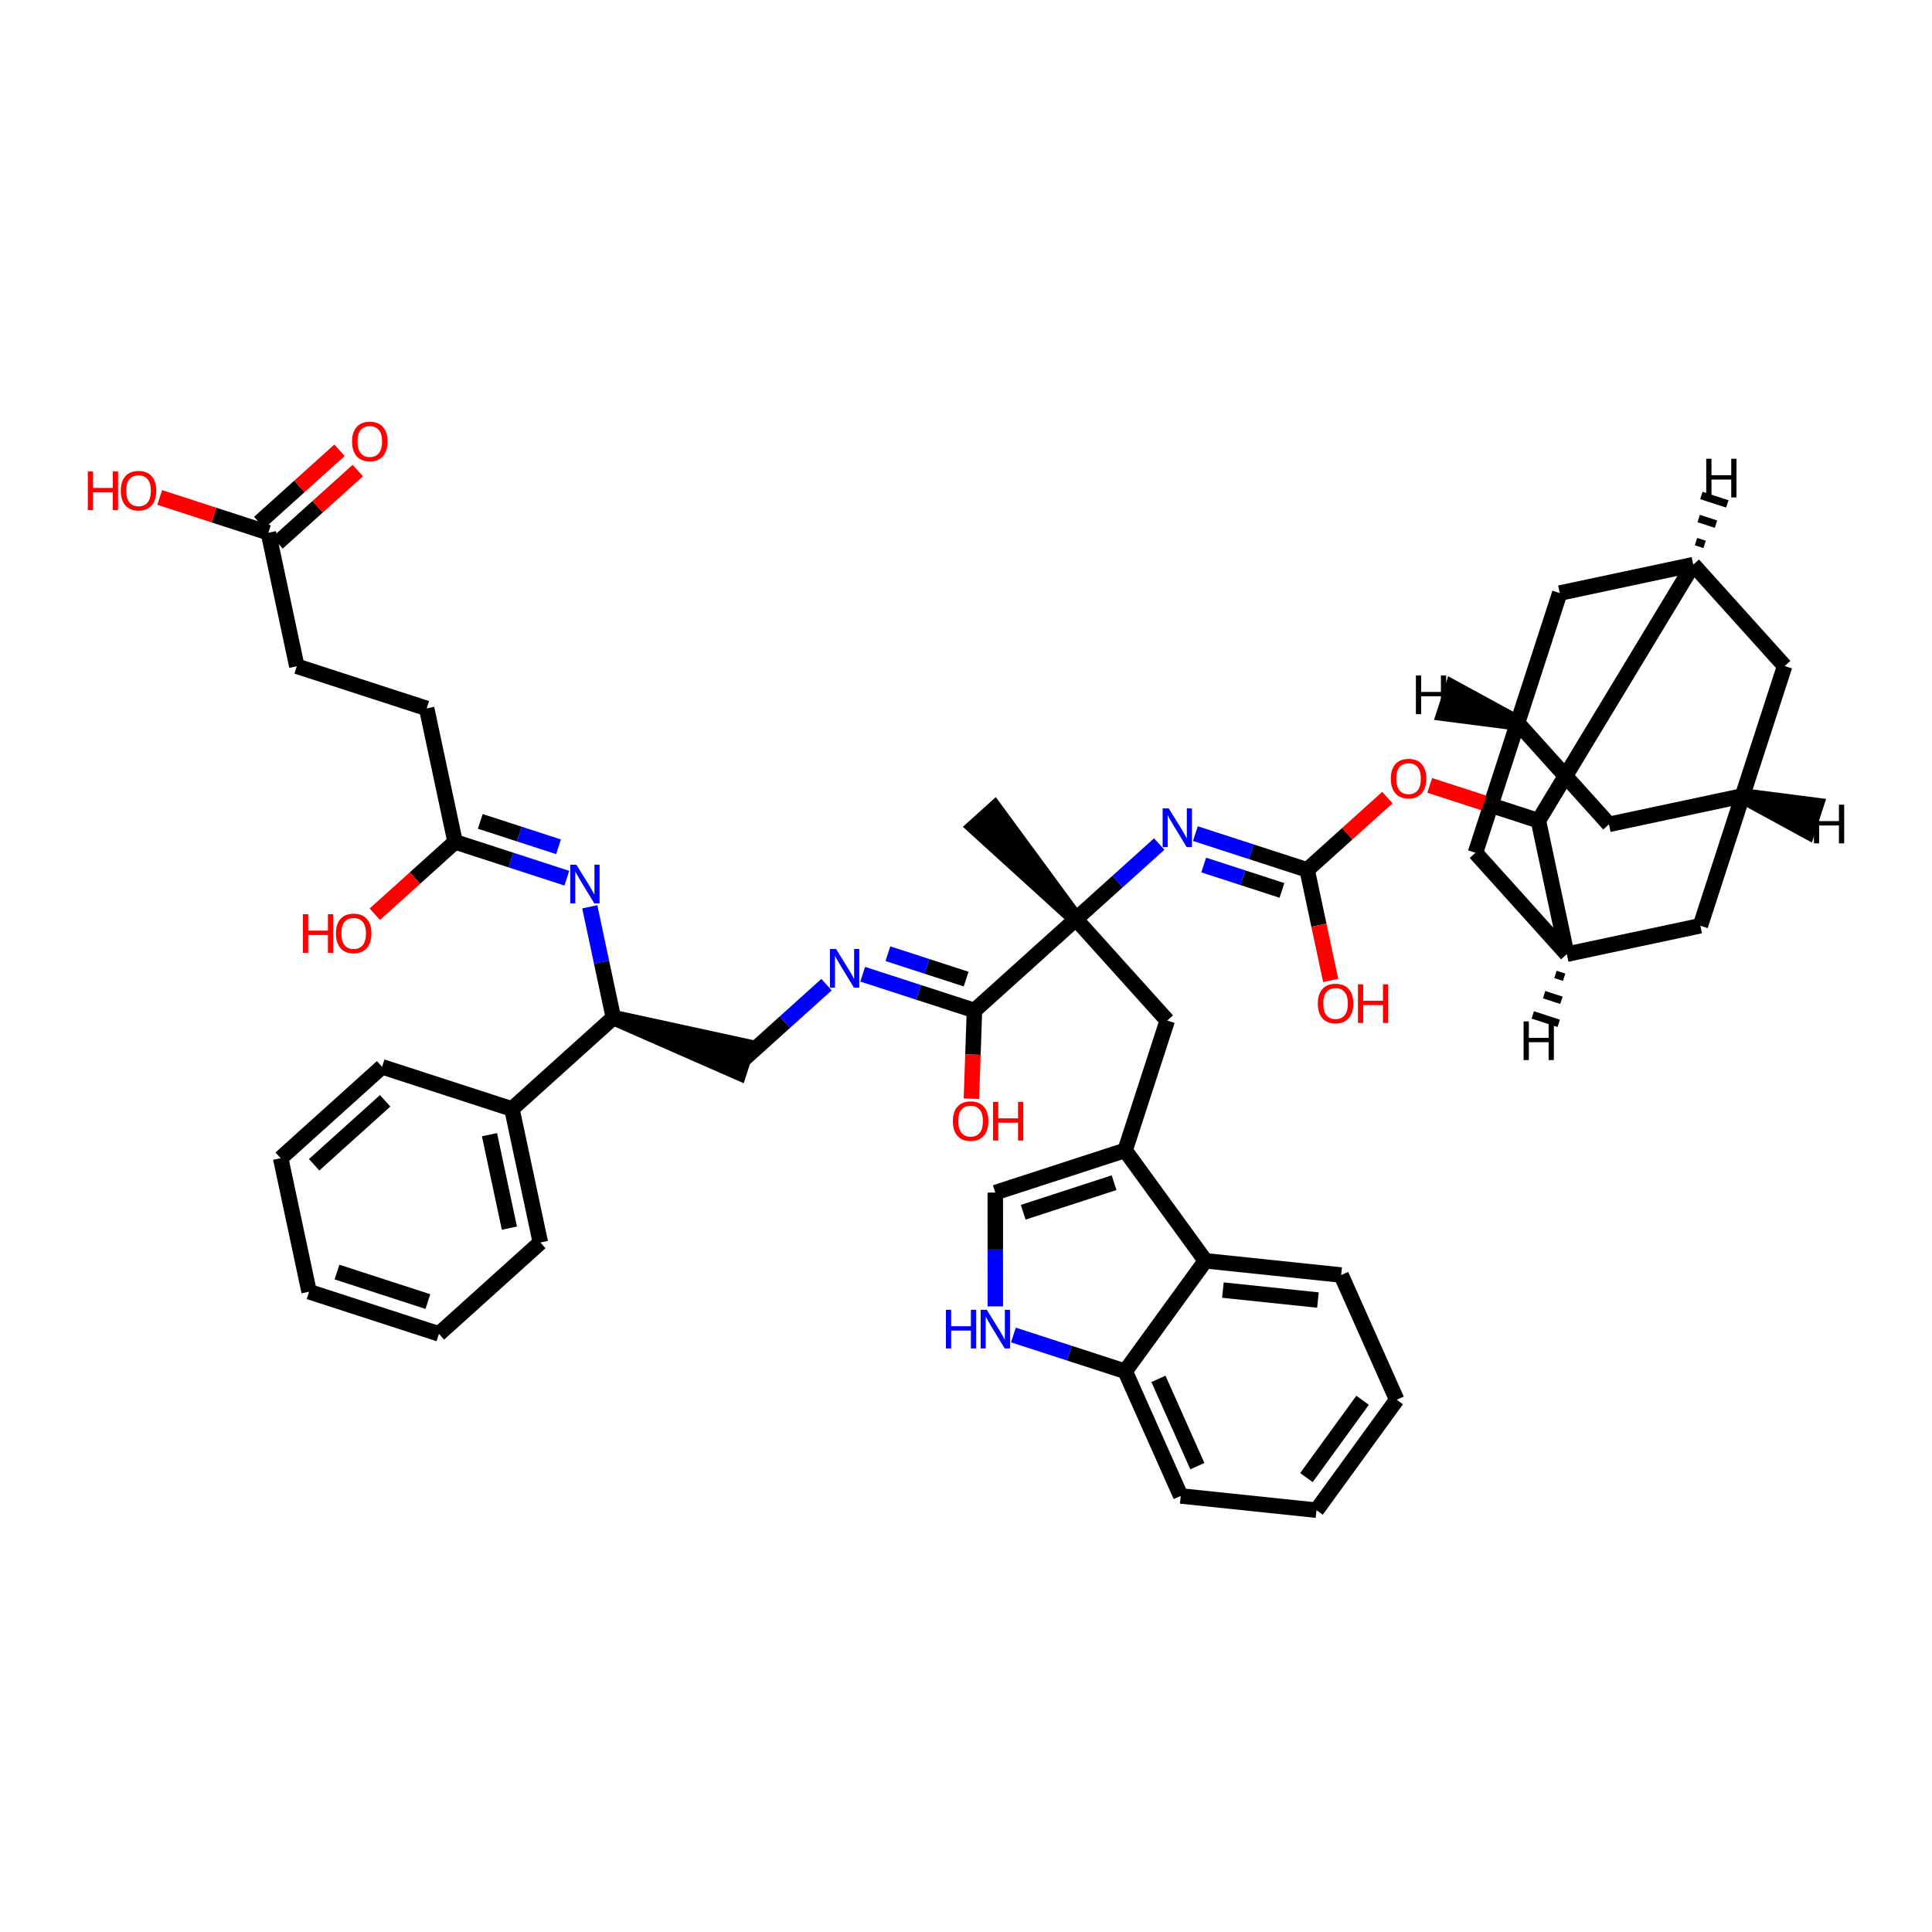 <?xml version='1.0' encoding='iso-8859-1'?>
<svg version='1.1' baseProfile='full'
              xmlns='http://www.w3.org/2000/svg'
                      xmlns:rdkit='http://www.rdkit.org/xml'
                      xmlns:xlink='http://www.w3.org/1999/xlink'
                  xml:space='preserve'
width='250px' height='250px' viewBox='0 0 250 250'>
<!-- END OF HEADER -->
<rect style='opacity:1.0;fill:#FFFFFF;stroke:none' width='250' height='250' x='0' y='0'> </rect>
<path class='bond-0 atom-34 atom-0' d='M 139.218,118.934 L 128.706,104.628 L 126.082,106.993 Z' style='fill:#000000;fill-rule:evenodd;fill-opacity:1;stroke:#000000;stroke-width:2.0px;stroke-linecap:butt;stroke-linejoin:miter;stroke-opacity:1;' />
<path class='bond-1 atom-1 atom-2' d='M 39.996,167.147 L 56.798,172.601' style='fill:none;fill-rule:evenodd;stroke:#000000;stroke-width:2.0px;stroke-linecap:butt;stroke-linejoin:miter;stroke-opacity:1' />
<path class='bond-1 atom-1 atom-2' d='M 43.607,164.605 L 55.368,168.422' style='fill:none;fill-rule:evenodd;stroke:#000000;stroke-width:2.0px;stroke-linecap:butt;stroke-linejoin:miter;stroke-opacity:1' />
<path class='bond-2 atom-1 atom-3' d='M 39.996,167.147 L 36.318,149.87' style='fill:none;fill-rule:evenodd;stroke:#000000;stroke-width:2.0px;stroke-linecap:butt;stroke-linejoin:miter;stroke-opacity:1' />
<path class='bond-3 atom-2 atom-6' d='M 56.798,172.601 L 69.921,160.777' style='fill:none;fill-rule:evenodd;stroke:#000000;stroke-width:2.0px;stroke-linecap:butt;stroke-linejoin:miter;stroke-opacity:1' />
<path class='bond-4 atom-3 atom-7' d='M 36.318,149.87 L 49.442,138.046' style='fill:none;fill-rule:evenodd;stroke:#000000;stroke-width:2.0px;stroke-linecap:butt;stroke-linejoin:miter;stroke-opacity:1' />
<path class='bond-4 atom-3 atom-7' d='M 40.651,150.721 L 49.838,142.444' style='fill:none;fill-rule:evenodd;stroke:#000000;stroke-width:2.0px;stroke-linecap:butt;stroke-linejoin:miter;stroke-opacity:1' />
<path class='bond-5 atom-4 atom-5' d='M 180.734,181.123 L 170.356,195.418' style='fill:none;fill-rule:evenodd;stroke:#000000;stroke-width:2.0px;stroke-linecap:butt;stroke-linejoin:miter;stroke-opacity:1' />
<path class='bond-5 atom-4 atom-5' d='M 176.319,181.192 L 169.054,191.198' style='fill:none;fill-rule:evenodd;stroke:#000000;stroke-width:2.0px;stroke-linecap:butt;stroke-linejoin:miter;stroke-opacity:1' />
<path class='bond-6 atom-4 atom-8' d='M 180.734,181.123 L 173.545,164.988' style='fill:none;fill-rule:evenodd;stroke:#000000;stroke-width:2.0px;stroke-linecap:butt;stroke-linejoin:miter;stroke-opacity:1' />
<path class='bond-7 atom-5 atom-9' d='M 170.356,195.418 L 152.787,193.577' style='fill:none;fill-rule:evenodd;stroke:#000000;stroke-width:2.0px;stroke-linecap:butt;stroke-linejoin:miter;stroke-opacity:1' />
<path class='bond-8 atom-6 atom-22' d='M 69.921,160.777 L 66.243,143.499' style='fill:none;fill-rule:evenodd;stroke:#000000;stroke-width:2.0px;stroke-linecap:butt;stroke-linejoin:miter;stroke-opacity:1' />
<path class='bond-8 atom-6 atom-22' d='M 65.914,158.921 L 63.34,146.826' style='fill:none;fill-rule:evenodd;stroke:#000000;stroke-width:2.0px;stroke-linecap:butt;stroke-linejoin:miter;stroke-opacity:1' />
<path class='bond-9 atom-7 atom-22' d='M 49.442,138.046 L 66.243,143.499' style='fill:none;fill-rule:evenodd;stroke:#000000;stroke-width:2.0px;stroke-linecap:butt;stroke-linejoin:miter;stroke-opacity:1' />
<path class='bond-10 atom-8 atom-26' d='M 173.545,164.988 L 155.976,163.147' style='fill:none;fill-rule:evenodd;stroke:#000000;stroke-width:2.0px;stroke-linecap:butt;stroke-linejoin:miter;stroke-opacity:1' />
<path class='bond-10 atom-8 atom-26' d='M 170.541,168.226 L 158.243,166.937' style='fill:none;fill-rule:evenodd;stroke:#000000;stroke-width:2.0px;stroke-linecap:butt;stroke-linejoin:miter;stroke-opacity:1' />
<path class='bond-11 atom-9 atom-27' d='M 152.787,193.577 L 145.598,177.441' style='fill:none;fill-rule:evenodd;stroke:#000000;stroke-width:2.0px;stroke-linecap:butt;stroke-linejoin:miter;stroke-opacity:1' />
<path class='bond-11 atom-9 atom-27' d='M 154.936,189.718 L 149.903,178.424' style='fill:none;fill-rule:evenodd;stroke:#000000;stroke-width:2.0px;stroke-linecap:butt;stroke-linejoin:miter;stroke-opacity:1' />
<path class='bond-12 atom-10 atom-11' d='M 55.209,91.667 L 38.408,86.213' style='fill:none;fill-rule:evenodd;stroke:#000000;stroke-width:2.0px;stroke-linecap:butt;stroke-linejoin:miter;stroke-opacity:1' />
<path class='bond-13 atom-10 atom-29' d='M 55.209,91.667 L 58.887,108.944' style='fill:none;fill-rule:evenodd;stroke:#000000;stroke-width:2.0px;stroke-linecap:butt;stroke-linejoin:miter;stroke-opacity:1' />
<path class='bond-14 atom-11 atom-30' d='M 38.408,86.213 L 34.73,68.936' style='fill:none;fill-rule:evenodd;stroke:#000000;stroke-width:2.0px;stroke-linecap:butt;stroke-linejoin:miter;stroke-opacity:1' />
<path class='bond-15 atom-12 atom-20' d='M 208.2,106.669 L 196.376,93.545' style='fill:none;fill-rule:evenodd;stroke:#000000;stroke-width:2.0px;stroke-linecap:butt;stroke-linejoin:miter;stroke-opacity:1' />
<path class='bond-16 atom-12 atom-21' d='M 208.2,106.669 L 225.478,102.991' style='fill:none;fill-rule:evenodd;stroke:#000000;stroke-width:2.0px;stroke-linecap:butt;stroke-linejoin:miter;stroke-opacity:1' />
<path class='bond-17 atom-13 atom-20' d='M 201.83,76.743 L 196.376,93.545' style='fill:none;fill-rule:evenodd;stroke:#000000;stroke-width:2.0px;stroke-linecap:butt;stroke-linejoin:miter;stroke-opacity:1' />
<path class='bond-18 atom-13 atom-23' d='M 201.83,76.743 L 219.107,73.065' style='fill:none;fill-rule:evenodd;stroke:#000000;stroke-width:2.0px;stroke-linecap:butt;stroke-linejoin:miter;stroke-opacity:1' />
<path class='bond-19 atom-14 atom-20' d='M 190.923,110.347 L 196.376,93.545' style='fill:none;fill-rule:evenodd;stroke:#000000;stroke-width:2.0px;stroke-linecap:butt;stroke-linejoin:miter;stroke-opacity:1' />
<path class='bond-20 atom-14 atom-24' d='M 190.923,110.347 L 202.747,123.47' style='fill:none;fill-rule:evenodd;stroke:#000000;stroke-width:2.0px;stroke-linecap:butt;stroke-linejoin:miter;stroke-opacity:1' />
<path class='bond-21 atom-15 atom-21' d='M 230.931,86.189 L 225.478,102.991' style='fill:none;fill-rule:evenodd;stroke:#000000;stroke-width:2.0px;stroke-linecap:butt;stroke-linejoin:miter;stroke-opacity:1' />
<path class='bond-22 atom-15 atom-23' d='M 230.931,86.189 L 219.107,73.065' style='fill:none;fill-rule:evenodd;stroke:#000000;stroke-width:2.0px;stroke-linecap:butt;stroke-linejoin:miter;stroke-opacity:1' />
<path class='bond-23 atom-16 atom-21' d='M 220.025,119.792 L 225.478,102.991' style='fill:none;fill-rule:evenodd;stroke:#000000;stroke-width:2.0px;stroke-linecap:butt;stroke-linejoin:miter;stroke-opacity:1' />
<path class='bond-24 atom-16 atom-24' d='M 220.025,119.792 L 202.747,123.47' style='fill:none;fill-rule:evenodd;stroke:#000000;stroke-width:2.0px;stroke-linecap:butt;stroke-linejoin:miter;stroke-opacity:1' />
<path class='bond-25 atom-17 atom-25' d='M 151.042,132.058 L 145.589,148.86' style='fill:none;fill-rule:evenodd;stroke:#000000;stroke-width:2.0px;stroke-linecap:butt;stroke-linejoin:miter;stroke-opacity:1' />
<path class='bond-26 atom-17 atom-34' d='M 151.042,132.058 L 139.218,118.934' style='fill:none;fill-rule:evenodd;stroke:#000000;stroke-width:2.0px;stroke-linecap:butt;stroke-linejoin:miter;stroke-opacity:1' />
<path class='bond-27 atom-18 atom-25' d='M 128.79,154.323 L 145.589,148.86' style='fill:none;fill-rule:evenodd;stroke:#000000;stroke-width:2.0px;stroke-linecap:butt;stroke-linejoin:miter;stroke-opacity:1' />
<path class='bond-27 atom-18 atom-25' d='M 132.403,156.864 L 144.162,153.039' style='fill:none;fill-rule:evenodd;stroke:#000000;stroke-width:2.0px;stroke-linecap:butt;stroke-linejoin:miter;stroke-opacity:1' />
<path class='bond-28 atom-18 atom-35' d='M 128.79,154.323 L 128.793,161.684' style='fill:none;fill-rule:evenodd;stroke:#000000;stroke-width:2.0px;stroke-linecap:butt;stroke-linejoin:miter;stroke-opacity:1' />
<path class='bond-28 atom-18 atom-35' d='M 128.793,161.684 L 128.795,169.045' style='fill:none;fill-rule:evenodd;stroke:#0000FF;stroke-width:2.0px;stroke-linecap:butt;stroke-linejoin:miter;stroke-opacity:1' />
<path class='bond-29 atom-28 atom-19' d='M 79.367,131.675 L 95.624,138.809 L 96.714,135.448 Z' style='fill:#000000;fill-rule:evenodd;fill-opacity:1;stroke:#000000;stroke-width:2.0px;stroke-linecap:butt;stroke-linejoin:miter;stroke-opacity:1;' />
<path class='bond-30 atom-19 atom-36' d='M 96.169,137.129 L 101.561,132.27' style='fill:none;fill-rule:evenodd;stroke:#000000;stroke-width:2.0px;stroke-linecap:butt;stroke-linejoin:miter;stroke-opacity:1' />
<path class='bond-30 atom-19 atom-36' d='M 101.561,132.27 L 106.954,127.412' style='fill:none;fill-rule:evenodd;stroke:#0000FF;stroke-width:2.0px;stroke-linecap:butt;stroke-linejoin:miter;stroke-opacity:1' />
<path class='bond-50 atom-20 atom-45' d='M 196.376,93.545 L 187.972,88.96 L 186.882,92.32 Z' style='fill:#000000;fill-rule:evenodd;fill-opacity:1;stroke:#000000;stroke-width:2.0px;stroke-linecap:butt;stroke-linejoin:miter;stroke-opacity:1;' />
<path class='bond-51 atom-21 atom-46' d='M 225.478,102.991 L 233.882,107.576 L 234.973,104.215 Z' style='fill:#000000;fill-rule:evenodd;fill-opacity:1;stroke:#000000;stroke-width:2.0px;stroke-linecap:butt;stroke-linejoin:miter;stroke-opacity:1;' />
<path class='bond-31 atom-22 atom-28' d='M 66.243,143.499 L 79.367,131.675' style='fill:none;fill-rule:evenodd;stroke:#000000;stroke-width:2.0px;stroke-linecap:butt;stroke-linejoin:miter;stroke-opacity:1' />
<path class='bond-32 atom-23 atom-31' d='M 219.107,73.065 L 199.069,106.193' style='fill:none;fill-rule:evenodd;stroke:#000000;stroke-width:2.0px;stroke-linecap:butt;stroke-linejoin:miter;stroke-opacity:1' />
<path class='bond-52 atom-23 atom-47' d='M 220.577,70.445 L 219.457,70.082' style='fill:none;fill-rule:evenodd;stroke:#000000;stroke-width:1.0px;stroke-linecap:butt;stroke-linejoin:miter;stroke-opacity:1' />
<path class='bond-52 atom-23 atom-47' d='M 222.046,67.825 L 219.806,67.098' style='fill:none;fill-rule:evenodd;stroke:#000000;stroke-width:1.0px;stroke-linecap:butt;stroke-linejoin:miter;stroke-opacity:1' />
<path class='bond-52 atom-23 atom-47' d='M 223.516,65.205 L 220.155,64.114' style='fill:none;fill-rule:evenodd;stroke:#000000;stroke-width:1.0px;stroke-linecap:butt;stroke-linejoin:miter;stroke-opacity:1' />
<path class='bond-33 atom-24 atom-31' d='M 202.747,123.47 L 199.069,106.193' style='fill:none;fill-rule:evenodd;stroke:#000000;stroke-width:2.0px;stroke-linecap:butt;stroke-linejoin:miter;stroke-opacity:1' />
<path class='bond-53 atom-24 atom-48' d='M 201.278,126.09 L 202.398,126.454' style='fill:none;fill-rule:evenodd;stroke:#000000;stroke-width:1.0px;stroke-linecap:butt;stroke-linejoin:miter;stroke-opacity:1' />
<path class='bond-53 atom-24 atom-48' d='M 199.808,128.71 L 202.048,129.438' style='fill:none;fill-rule:evenodd;stroke:#000000;stroke-width:1.0px;stroke-linecap:butt;stroke-linejoin:miter;stroke-opacity:1' />
<path class='bond-53 atom-24 atom-48' d='M 198.339,131.331 L 201.699,132.421' style='fill:none;fill-rule:evenodd;stroke:#000000;stroke-width:1.0px;stroke-linecap:butt;stroke-linejoin:miter;stroke-opacity:1' />
<path class='bond-34 atom-25 atom-26' d='M 145.589,148.86 L 155.976,163.147' style='fill:none;fill-rule:evenodd;stroke:#000000;stroke-width:2.0px;stroke-linecap:butt;stroke-linejoin:miter;stroke-opacity:1' />
<path class='bond-35 atom-26 atom-27' d='M 155.976,163.147 L 145.598,177.441' style='fill:none;fill-rule:evenodd;stroke:#000000;stroke-width:2.0px;stroke-linecap:butt;stroke-linejoin:miter;stroke-opacity:1' />
<path class='bond-36 atom-27 atom-35' d='M 145.598,177.441 L 138.366,175.094' style='fill:none;fill-rule:evenodd;stroke:#000000;stroke-width:2.0px;stroke-linecap:butt;stroke-linejoin:miter;stroke-opacity:1' />
<path class='bond-36 atom-27 atom-35' d='M 138.366,175.094 L 131.135,172.747' style='fill:none;fill-rule:evenodd;stroke:#0000FF;stroke-width:2.0px;stroke-linecap:butt;stroke-linejoin:miter;stroke-opacity:1' />
<path class='bond-37 atom-28 atom-37' d='M 79.367,131.675 L 77.841,124.508' style='fill:none;fill-rule:evenodd;stroke:#000000;stroke-width:2.0px;stroke-linecap:butt;stroke-linejoin:miter;stroke-opacity:1' />
<path class='bond-37 atom-28 atom-37' d='M 77.841,124.508 L 76.316,117.341' style='fill:none;fill-rule:evenodd;stroke:#0000FF;stroke-width:2.0px;stroke-linecap:butt;stroke-linejoin:miter;stroke-opacity:1' />
<path class='bond-38 atom-29 atom-37' d='M 58.887,108.944 L 66.119,111.291' style='fill:none;fill-rule:evenodd;stroke:#000000;stroke-width:2.0px;stroke-linecap:butt;stroke-linejoin:miter;stroke-opacity:1' />
<path class='bond-38 atom-29 atom-37' d='M 66.119,111.291 L 73.35,113.639' style='fill:none;fill-rule:evenodd;stroke:#0000FF;stroke-width:2.0px;stroke-linecap:butt;stroke-linejoin:miter;stroke-opacity:1' />
<path class='bond-38 atom-29 atom-37' d='M 62.148,106.288 L 67.21,107.931' style='fill:none;fill-rule:evenodd;stroke:#000000;stroke-width:2.0px;stroke-linecap:butt;stroke-linejoin:miter;stroke-opacity:1' />
<path class='bond-38 atom-29 atom-37' d='M 67.21,107.931 L 72.272,109.574' style='fill:none;fill-rule:evenodd;stroke:#0000FF;stroke-width:2.0px;stroke-linecap:butt;stroke-linejoin:miter;stroke-opacity:1' />
<path class='bond-39 atom-29 atom-39' d='M 58.887,108.944 L 53.695,113.623' style='fill:none;fill-rule:evenodd;stroke:#000000;stroke-width:2.0px;stroke-linecap:butt;stroke-linejoin:miter;stroke-opacity:1' />
<path class='bond-39 atom-29 atom-39' d='M 53.695,113.623 L 48.502,118.301' style='fill:none;fill-rule:evenodd;stroke:#FF0000;stroke-width:2.0px;stroke-linecap:butt;stroke-linejoin:miter;stroke-opacity:1' />
<path class='bond-40 atom-30 atom-40' d='M 35.912,70.248 L 41.105,65.57' style='fill:none;fill-rule:evenodd;stroke:#000000;stroke-width:2.0px;stroke-linecap:butt;stroke-linejoin:miter;stroke-opacity:1' />
<path class='bond-40 atom-30 atom-40' d='M 41.105,65.57 L 46.298,60.891' style='fill:none;fill-rule:evenodd;stroke:#FF0000;stroke-width:2.0px;stroke-linecap:butt;stroke-linejoin:miter;stroke-opacity:1' />
<path class='bond-40 atom-30 atom-40' d='M 33.547,67.624 L 38.74,62.945' style='fill:none;fill-rule:evenodd;stroke:#000000;stroke-width:2.0px;stroke-linecap:butt;stroke-linejoin:miter;stroke-opacity:1' />
<path class='bond-40 atom-30 atom-40' d='M 38.74,62.945 L 43.933,58.266' style='fill:none;fill-rule:evenodd;stroke:#FF0000;stroke-width:2.0px;stroke-linecap:butt;stroke-linejoin:miter;stroke-opacity:1' />
<path class='bond-41 atom-30 atom-41' d='M 34.73,68.936 L 27.698,66.653' style='fill:none;fill-rule:evenodd;stroke:#000000;stroke-width:2.0px;stroke-linecap:butt;stroke-linejoin:miter;stroke-opacity:1' />
<path class='bond-41 atom-30 atom-41' d='M 27.698,66.653 L 20.666,64.371' style='fill:none;fill-rule:evenodd;stroke:#FF0000;stroke-width:2.0px;stroke-linecap:butt;stroke-linejoin:miter;stroke-opacity:1' />
<path class='bond-42 atom-31 atom-44' d='M 199.069,106.193 L 192.037,103.911' style='fill:none;fill-rule:evenodd;stroke:#000000;stroke-width:2.0px;stroke-linecap:butt;stroke-linejoin:miter;stroke-opacity:1' />
<path class='bond-42 atom-31 atom-44' d='M 192.037,103.911 L 185.005,101.628' style='fill:none;fill-rule:evenodd;stroke:#FF0000;stroke-width:2.0px;stroke-linecap:butt;stroke-linejoin:miter;stroke-opacity:1' />
<path class='bond-43 atom-32 atom-34' d='M 126.094,130.758 L 139.218,118.934' style='fill:none;fill-rule:evenodd;stroke:#000000;stroke-width:2.0px;stroke-linecap:butt;stroke-linejoin:miter;stroke-opacity:1' />
<path class='bond-44 atom-32 atom-36' d='M 126.094,130.758 L 118.863,128.411' style='fill:none;fill-rule:evenodd;stroke:#000000;stroke-width:2.0px;stroke-linecap:butt;stroke-linejoin:miter;stroke-opacity:1' />
<path class='bond-44 atom-32 atom-36' d='M 118.863,128.411 L 111.631,126.064' style='fill:none;fill-rule:evenodd;stroke:#0000FF;stroke-width:2.0px;stroke-linecap:butt;stroke-linejoin:miter;stroke-opacity:1' />
<path class='bond-44 atom-32 atom-36' d='M 125.016,126.694 L 119.954,125.051' style='fill:none;fill-rule:evenodd;stroke:#000000;stroke-width:2.0px;stroke-linecap:butt;stroke-linejoin:miter;stroke-opacity:1' />
<path class='bond-44 atom-32 atom-36' d='M 119.954,125.051 L 114.892,123.408' style='fill:none;fill-rule:evenodd;stroke:#0000FF;stroke-width:2.0px;stroke-linecap:butt;stroke-linejoin:miter;stroke-opacity:1' />
<path class='bond-45 atom-32 atom-42' d='M 126.094,130.758 L 125.897,136.464' style='fill:none;fill-rule:evenodd;stroke:#000000;stroke-width:2.0px;stroke-linecap:butt;stroke-linejoin:miter;stroke-opacity:1' />
<path class='bond-45 atom-32 atom-42' d='M 125.897,136.464 L 125.699,142.171' style='fill:none;fill-rule:evenodd;stroke:#FF0000;stroke-width:2.0px;stroke-linecap:butt;stroke-linejoin:miter;stroke-opacity:1' />
<path class='bond-46 atom-33 atom-38' d='M 169.144,112.564 L 161.912,110.216' style='fill:none;fill-rule:evenodd;stroke:#000000;stroke-width:2.0px;stroke-linecap:butt;stroke-linejoin:miter;stroke-opacity:1' />
<path class='bond-46 atom-33 atom-38' d='M 161.912,110.216 L 154.681,107.869' style='fill:none;fill-rule:evenodd;stroke:#0000FF;stroke-width:2.0px;stroke-linecap:butt;stroke-linejoin:miter;stroke-opacity:1' />
<path class='bond-46 atom-33 atom-38' d='M 165.883,115.22 L 160.821,113.577' style='fill:none;fill-rule:evenodd;stroke:#000000;stroke-width:2.0px;stroke-linecap:butt;stroke-linejoin:miter;stroke-opacity:1' />
<path class='bond-46 atom-33 atom-38' d='M 160.821,113.577 L 155.759,111.934' style='fill:none;fill-rule:evenodd;stroke:#0000FF;stroke-width:2.0px;stroke-linecap:butt;stroke-linejoin:miter;stroke-opacity:1' />
<path class='bond-47 atom-33 atom-43' d='M 169.144,112.564 L 170.666,119.717' style='fill:none;fill-rule:evenodd;stroke:#000000;stroke-width:2.0px;stroke-linecap:butt;stroke-linejoin:miter;stroke-opacity:1' />
<path class='bond-47 atom-33 atom-43' d='M 170.666,119.717 L 172.189,126.87' style='fill:none;fill-rule:evenodd;stroke:#FF0000;stroke-width:2.0px;stroke-linecap:butt;stroke-linejoin:miter;stroke-opacity:1' />
<path class='bond-48 atom-33 atom-44' d='M 169.144,112.564 L 174.336,107.885' style='fill:none;fill-rule:evenodd;stroke:#000000;stroke-width:2.0px;stroke-linecap:butt;stroke-linejoin:miter;stroke-opacity:1' />
<path class='bond-48 atom-33 atom-44' d='M 174.336,107.885 L 179.529,103.206' style='fill:none;fill-rule:evenodd;stroke:#FF0000;stroke-width:2.0px;stroke-linecap:butt;stroke-linejoin:miter;stroke-opacity:1' />
<path class='bond-49 atom-34 atom-38' d='M 139.218,118.934 L 144.611,114.076' style='fill:none;fill-rule:evenodd;stroke:#000000;stroke-width:2.0px;stroke-linecap:butt;stroke-linejoin:miter;stroke-opacity:1' />
<path class='bond-49 atom-34 atom-38' d='M 144.611,114.076 L 150.003,109.217' style='fill:none;fill-rule:evenodd;stroke:#0000FF;stroke-width:2.0px;stroke-linecap:butt;stroke-linejoin:miter;stroke-opacity:1' />
<path  class='atom-35' d='M 122.398 169.487
L 123.076 169.487
L 123.076 171.614
L 125.634 171.614
L 125.634 169.487
L 126.312 169.487
L 126.312 174.489
L 125.634 174.489
L 125.634 172.179
L 123.076 172.179
L 123.076 174.489
L 122.398 174.489
L 122.398 169.487
' fill='#0000FF'/>
<path  class='atom-35' d='M 127.69 169.487
L 129.329 172.136
Q 129.492 172.398, 129.753 172.871
Q 130.015 173.345, 130.029 173.373
L 130.029 169.487
L 130.693 169.487
L 130.693 174.489
L 130.008 174.489
L 128.248 171.592
Q 128.043 171.253, 127.824 170.865
Q 127.612 170.476, 127.549 170.356
L 127.549 174.489
L 126.899 174.489
L 126.899 169.487
L 127.69 169.487
' fill='#0000FF'/>
<path  class='atom-36' d='M 108.187 122.803
L 109.826 125.453
Q 109.989 125.714, 110.25 126.188
Q 110.512 126.661, 110.526 126.69
L 110.526 122.803
L 111.19 122.803
L 111.19 127.806
L 110.504 127.806
L 108.745 124.909
Q 108.54 124.57, 108.321 124.181
Q 108.109 123.793, 108.046 123.672
L 108.046 127.806
L 107.395 127.806
L 107.395 122.803
L 108.187 122.803
' fill='#0000FF'/>
<path  class='atom-37' d='M 74.583 111.896
L 76.223 114.546
Q 76.385 114.808, 76.647 115.281
Q 76.908 115.754, 76.922 115.783
L 76.922 111.896
L 77.586 111.896
L 77.586 116.899
L 76.901 116.899
L 75.141 114.002
Q 74.937 113.663, 74.718 113.274
Q 74.506 112.886, 74.442 112.766
L 74.442 116.899
L 73.792 116.899
L 73.792 111.896
L 74.583 111.896
' fill='#0000FF'/>
<path  class='atom-38' d='M 151.236 104.609
L 152.875 107.258
Q 153.038 107.52, 153.299 107.993
Q 153.561 108.467, 153.575 108.495
L 153.575 104.609
L 154.239 104.609
L 154.239 109.611
L 153.554 109.611
L 151.794 106.714
Q 151.589 106.375, 151.37 105.987
Q 151.158 105.598, 151.095 105.478
L 151.095 109.611
L 150.445 109.611
L 150.445 104.609
L 151.236 104.609
' fill='#0000FF'/>
<path  class='atom-39' d='M 39.2 118.295
L 39.878 118.295
L 39.878 120.422
L 42.436 120.422
L 42.436 118.295
L 43.114 118.295
L 43.114 123.298
L 42.436 123.298
L 42.436 120.987
L 39.878 120.987
L 39.878 123.298
L 39.2 123.298
L 39.2 118.295
' fill='#FF0000'/>
<path  class='atom-39' d='M 43.467 120.782
Q 43.467 119.581, 44.061 118.91
Q 44.654 118.239, 45.764 118.239
Q 46.873 118.239, 47.467 118.91
Q 48.06 119.581, 48.06 120.782
Q 48.06 121.998, 47.459 122.69
Q 46.859 123.376, 45.764 123.376
Q 44.661 123.376, 44.061 122.69
Q 43.467 122.005, 43.467 120.782
M 45.764 122.81
Q 46.527 122.81, 46.937 122.302
Q 47.353 121.786, 47.353 120.782
Q 47.353 119.8, 46.937 119.306
Q 46.527 118.804, 45.764 118.804
Q 45.001 118.804, 44.584 119.299
Q 44.174 119.793, 44.174 120.782
Q 44.174 121.793, 44.584 122.302
Q 45.001 122.81, 45.764 122.81
' fill='#FF0000'/>
<path  class='atom-40' d='M 45.557 57.126
Q 45.557 55.925, 46.15 55.254
Q 46.744 54.582, 47.853 54.582
Q 48.963 54.582, 49.556 55.254
Q 50.15 55.925, 50.15 57.126
Q 50.15 58.341, 49.549 59.034
Q 48.949 59.719, 47.853 59.719
Q 46.751 59.719, 46.15 59.034
Q 45.557 58.348, 45.557 57.126
M 47.853 59.154
Q 48.616 59.154, 49.026 58.645
Q 49.443 58.129, 49.443 57.126
Q 49.443 56.144, 49.026 55.649
Q 48.616 55.148, 47.853 55.148
Q 47.09 55.148, 46.673 55.642
Q 46.263 56.137, 46.263 57.126
Q 46.263 58.136, 46.673 58.645
Q 47.09 59.154, 47.853 59.154
' fill='#FF0000'/>
<path  class='atom-41' d='M 11.364 61.009
L 12.042 61.009
L 12.042 63.136
L 14.6 63.136
L 14.6 61.009
L 15.278 61.009
L 15.278 66.012
L 14.6 66.012
L 14.6 63.702
L 12.042 63.702
L 12.042 66.012
L 11.364 66.012
L 11.364 61.009
' fill='#FF0000'/>
<path  class='atom-41' d='M 15.631 63.497
Q 15.631 62.295, 16.225 61.624
Q 16.819 60.953, 17.928 60.953
Q 19.037 60.953, 19.631 61.624
Q 20.224 62.295, 20.224 63.497
Q 20.224 64.712, 19.624 65.404
Q 19.023 66.09, 17.928 66.09
Q 16.826 66.09, 16.225 65.404
Q 15.631 64.719, 15.631 63.497
M 17.928 65.525
Q 18.691 65.525, 19.101 65.016
Q 19.518 64.5, 19.518 63.497
Q 19.518 62.514, 19.101 62.02
Q 18.691 61.518, 17.928 61.518
Q 17.165 61.518, 16.748 62.013
Q 16.338 62.507, 16.338 63.497
Q 16.338 64.507, 16.748 65.016
Q 17.165 65.525, 17.928 65.525
' fill='#FF0000'/>
<path  class='atom-42' d='M 123.302 145.072
Q 123.302 143.871, 123.896 143.2
Q 124.489 142.528, 125.599 142.528
Q 126.708 142.528, 127.302 143.2
Q 127.895 143.871, 127.895 145.072
Q 127.895 146.287, 127.295 146.98
Q 126.694 147.665, 125.599 147.665
Q 124.496 147.665, 123.896 146.98
Q 123.302 146.294, 123.302 145.072
M 125.599 147.1
Q 126.362 147.1, 126.772 146.591
Q 127.189 146.075, 127.189 145.072
Q 127.189 144.09, 126.772 143.595
Q 126.362 143.094, 125.599 143.094
Q 124.836 143.094, 124.419 143.588
Q 124.009 144.083, 124.009 145.072
Q 124.009 146.082, 124.419 146.591
Q 124.836 147.1, 125.599 147.1
' fill='#FF0000'/>
<path  class='atom-42' d='M 128.496 142.585
L 129.174 142.585
L 129.174 144.712
L 131.732 144.712
L 131.732 142.585
L 132.41 142.585
L 132.41 147.587
L 131.732 147.587
L 131.732 145.277
L 129.174 145.277
L 129.174 147.587
L 128.496 147.587
L 128.496 142.585
' fill='#FF0000'/>
<path  class='atom-43' d='M 170.525 129.855
Q 170.525 128.654, 171.119 127.983
Q 171.712 127.311, 172.822 127.311
Q 173.931 127.311, 174.524 127.983
Q 175.118 128.654, 175.118 129.855
Q 175.118 131.07, 174.517 131.763
Q 173.917 132.448, 172.822 132.448
Q 171.719 132.448, 171.119 131.763
Q 170.525 131.078, 170.525 129.855
M 172.822 131.883
Q 173.585 131.883, 173.995 131.374
Q 174.411 130.858, 174.411 129.855
Q 174.411 128.873, 173.995 128.378
Q 173.585 127.877, 172.822 127.877
Q 172.058 127.877, 171.642 128.371
Q 171.232 128.866, 171.232 129.855
Q 171.232 130.866, 171.642 131.374
Q 172.058 131.883, 172.822 131.883
' fill='#FF0000'/>
<path  class='atom-43' d='M 175.719 127.368
L 176.397 127.368
L 176.397 129.495
L 178.955 129.495
L 178.955 127.368
L 179.633 127.368
L 179.633 132.371
L 178.955 132.371
L 178.955 130.06
L 176.397 130.06
L 176.397 132.371
L 175.719 132.371
L 175.719 127.368
' fill='#FF0000'/>
<path  class='atom-44' d='M 179.971 100.754
Q 179.971 99.552, 180.564 98.881
Q 181.158 98.21, 182.267 98.21
Q 183.377 98.21, 183.97 98.881
Q 184.564 99.552, 184.564 100.754
Q 184.564 101.969, 183.963 102.661
Q 183.362 103.347, 182.267 103.347
Q 181.165 103.347, 180.564 102.661
Q 179.971 101.976, 179.971 100.754
M 182.267 102.782
Q 183.03 102.782, 183.44 102.273
Q 183.857 101.757, 183.857 100.754
Q 183.857 99.772, 183.44 99.277
Q 183.03 98.775, 182.267 98.775
Q 181.504 98.775, 181.087 99.27
Q 180.677 99.764, 180.677 100.754
Q 180.677 101.764, 181.087 102.273
Q 181.504 102.782, 182.267 102.782
' fill='#FF0000'/>
<path  class='atom-45' d='M 183.218 87.408
L 183.896 87.408
L 183.896 89.535
L 186.454 89.535
L 186.454 87.408
L 187.133 87.408
L 187.133 92.411
L 186.454 92.411
L 186.454 90.1
L 183.896 90.1
L 183.896 92.411
L 183.218 92.411
L 183.218 87.408
' fill='#000000'/>
<path  class='atom-46' d='M 234.722 104.125
L 235.4 104.125
L 235.4 106.252
L 237.958 106.252
L 237.958 104.125
L 238.636 104.125
L 238.636 109.128
L 237.958 109.128
L 237.958 106.817
L 235.4 106.817
L 235.4 109.128
L 234.722 109.128
L 234.722 104.125
' fill='#000000'/>
<path  class='atom-47' d='M 220.786 59.363
L 221.464 59.363
L 221.464 61.489
L 224.022 61.489
L 224.022 59.363
L 224.7 59.363
L 224.7 64.365
L 224.022 64.365
L 224.022 62.055
L 221.464 62.055
L 221.464 64.365
L 220.786 64.365
L 220.786 59.363
' fill='#000000'/>
<path  class='atom-48' d='M 197.154 132.17
L 197.832 132.17
L 197.832 134.297
L 200.39 134.297
L 200.39 132.17
L 201.069 132.17
L 201.069 137.173
L 200.39 137.173
L 200.39 134.862
L 197.832 134.862
L 197.832 137.173
L 197.154 137.173
L 197.154 132.17
' fill='#000000'/>
</svg>
